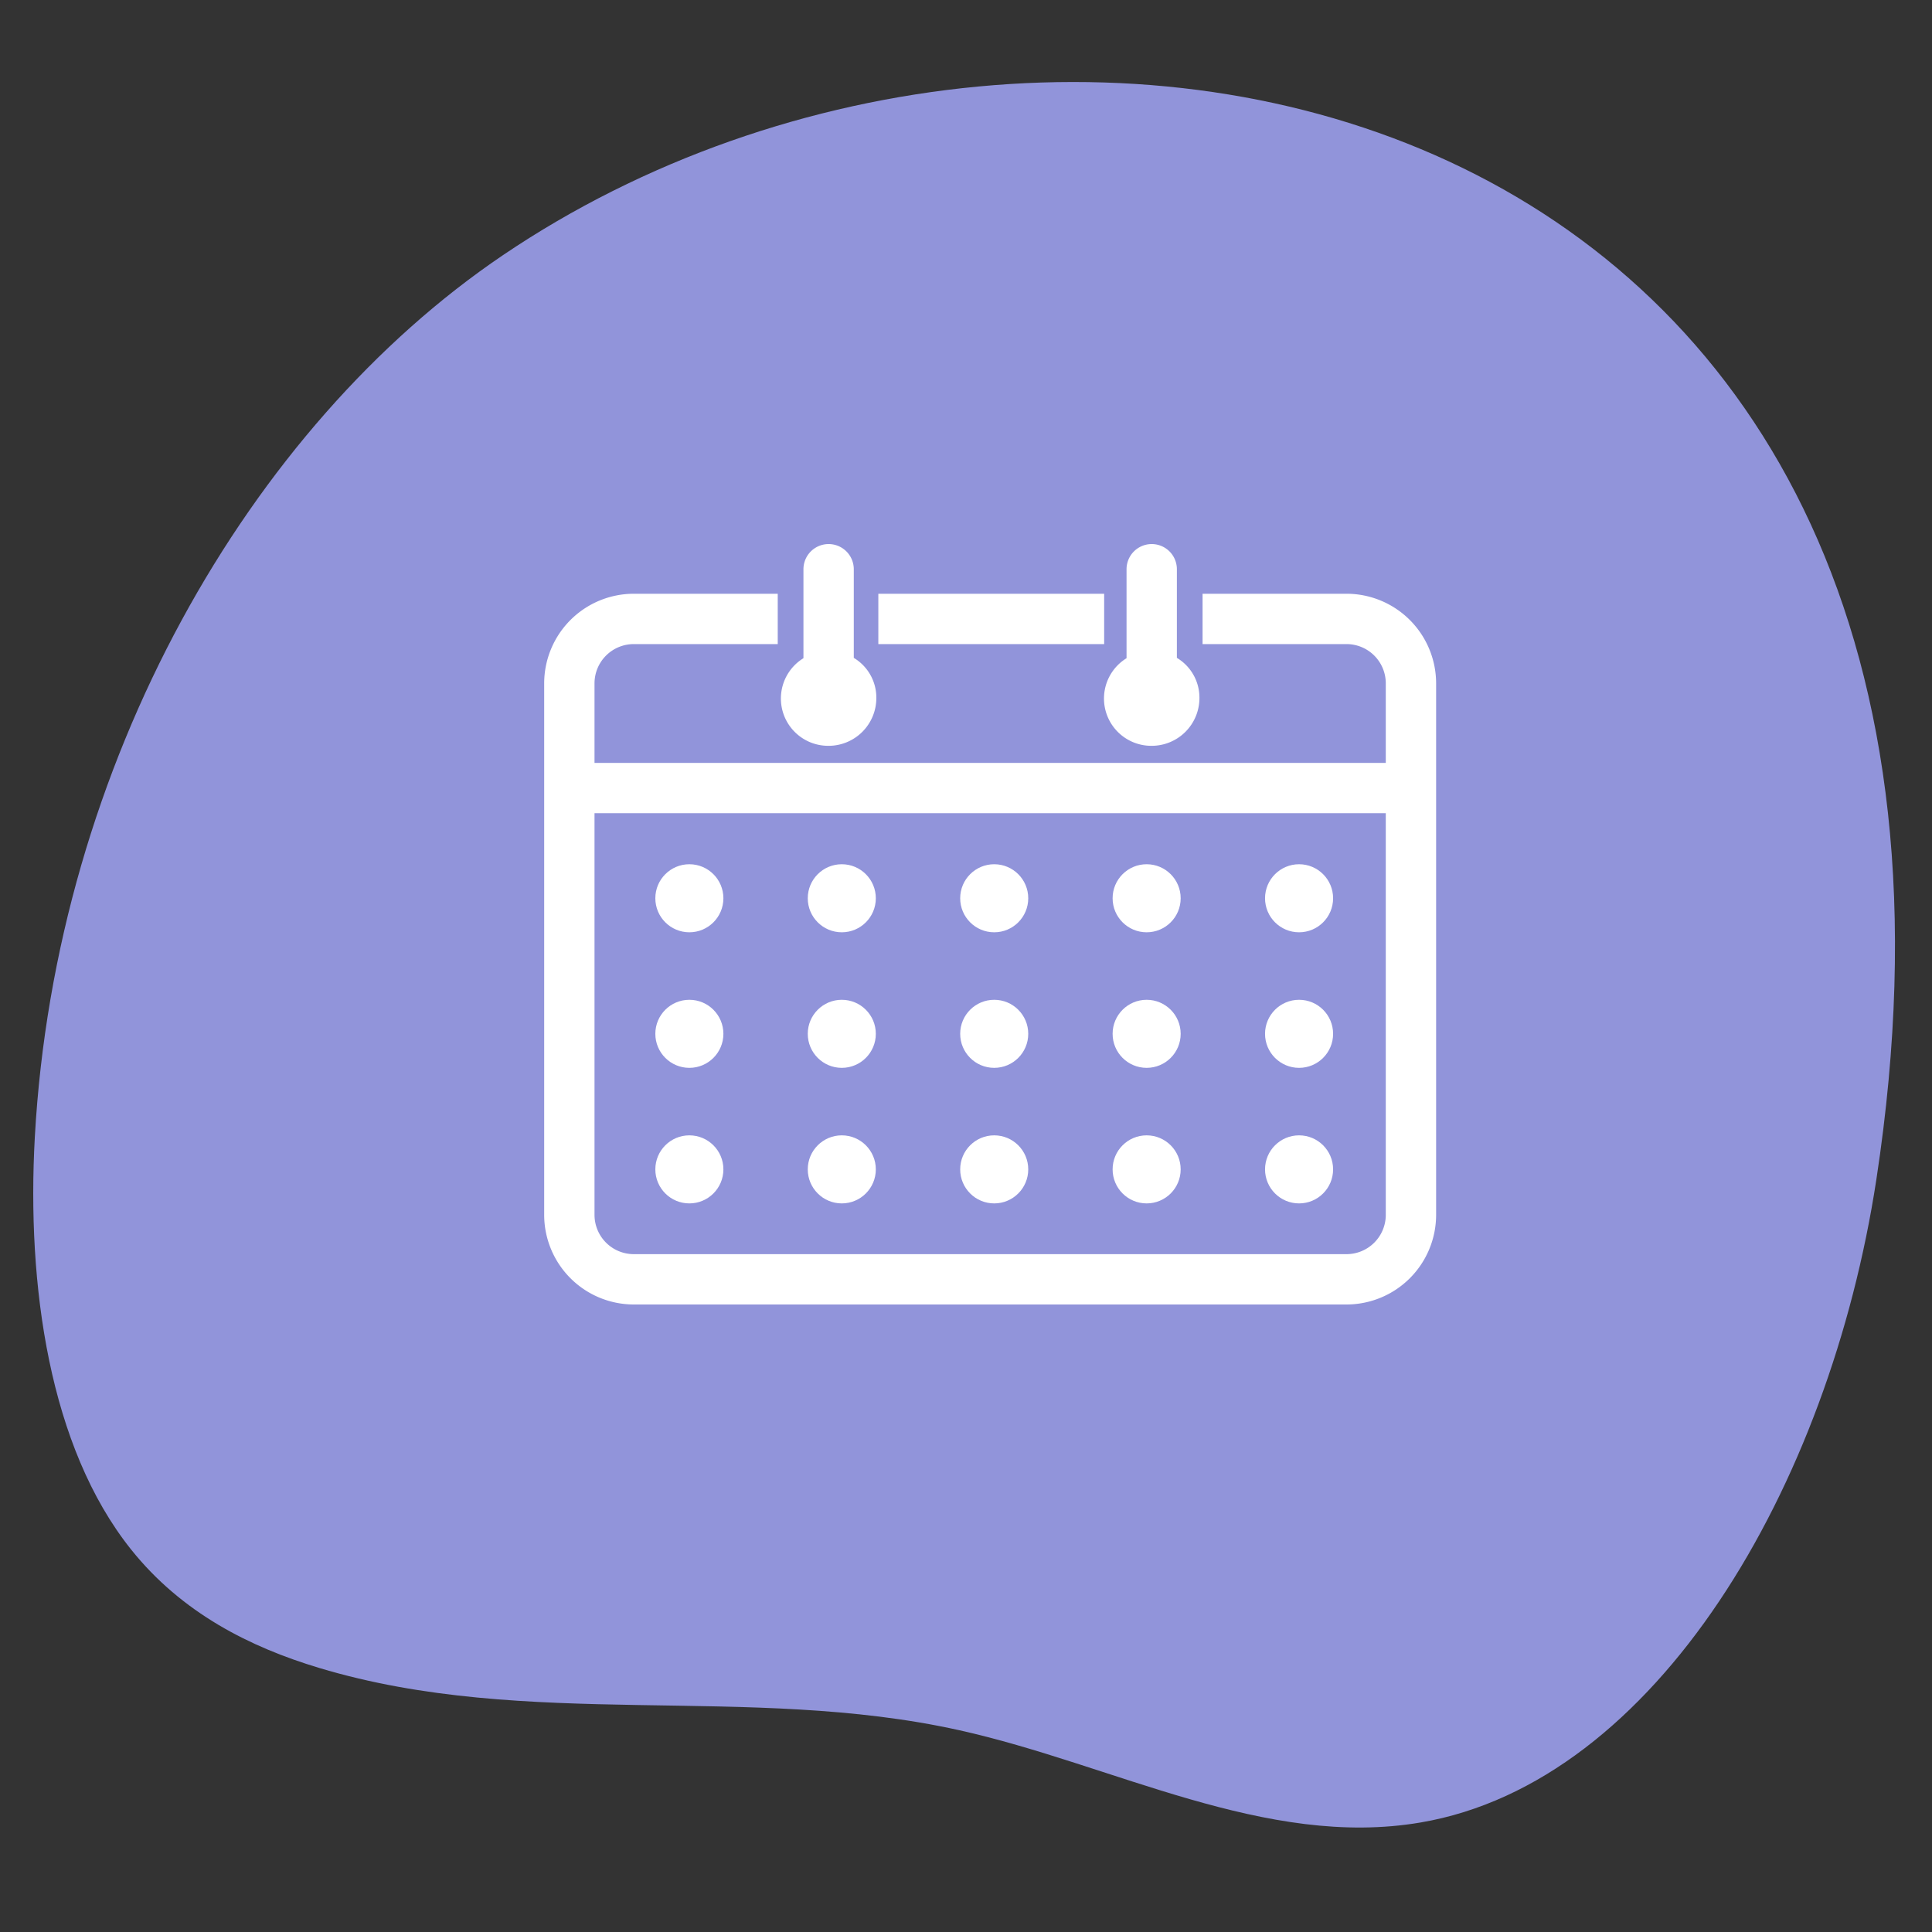 <?xml version="1.0" encoding="UTF-8"?>
<svg xmlns="http://www.w3.org/2000/svg" viewBox="0 0 300 300" preserveAspectRatio="none" fill="none">
  <rect x="0" y="0" width="300" height="300" fill="#333333" stroke="none"/>
  <path fill="#9194DA" d="M78.074 39.637C38.785 66.219 8.625 118.509 5.407 176.573c-1.275 23.01 2.241 48.099 14.923 64 7.92 9.93 18.566 15.214 29.221 18.42 32.44 9.763 66.578 2.387 99.39 9.672 23.956 5.318 47.58 18.444 71.672 14.326 36.586-6.254 63.47-52.165 70.748-99.844C317.055 14.83 165.5-19.515 78.074 39.637Z"></path>
  <path fill="#fff" d="M178.837 115.81a7.418 7.418 0 0 0 7.41-7.41 7.192 7.192 0 0 0-3.502-6.246V88.39a3.908 3.908 0 0 0-7.816 0v13.816a7.344 7.344 0 0 0 3.908 13.603ZM136.387 92.197h35.066v7.816h-35.066zM128.667 115.81a7.418 7.418 0 0 0 7.41-7.41 7.192 7.192 0 0 0-3.502-6.246V88.39a3.908 3.908 0 0 0-7.816 0v13.815a7.345 7.345 0 0 0 3.908 13.604Z"></path>
  <path fill="#fff" d="M209.087 92.197h-22.353v7.816h22.353a6.103 6.103 0 0 1 6.097 6.097v12.35H92.316v-12.35a6.103 6.103 0 0 1 6.096-6.097h22.354v-7.816H98.413A13.928 13.928 0 0 0 84.5 106.11v82.537a13.928 13.928 0 0 0 13.913 13.913h110.674A13.928 13.928 0 0 0 223 188.647V106.11a13.928 13.928 0 0 0-13.913-13.913Zm0 102.547H98.413a6.103 6.103 0 0 1-6.097-6.097v-62.372h122.868v62.372a6.104 6.104 0 0 1-6.097 6.097Z"></path>
  <circle fill="#fff" cx="201.719" cy="139.482" r="5.284"></circle>
  <circle fill="#fff" cx="178.05" cy="139.482" r="5.284"></circle>
  <circle fill="#fff" cx="154.381" cy="139.482" r="5.284"></circle>
  <circle fill="#fff" cx="130.713" cy="139.482" r="5.284"></circle>
  <circle fill="#fff" cx="107.044" cy="139.482" r="5.284"></circle>
  <circle fill="#fff" cx="201.719" cy="160.531" r="5.284"></circle>
  <circle fill="#fff" cx="178.05" cy="160.531" r="5.284"></circle>
  <circle fill="#fff" cx="154.381" cy="160.531" r="5.284"></circle>
  <circle fill="#fff" cx="130.713" cy="160.531" r="5.284"></circle>
  <circle fill="#fff" cx="107.044" cy="160.531" r="5.284"></circle>
  <circle fill="#fff" cx="201.719" cy="181.58" r="5.284"></circle>
  <circle fill="#fff" cx="178.05" cy="181.58" r="5.284"></circle>
  <circle fill="#fff" cx="154.381" cy="181.58" r="5.284"></circle>
  <circle fill="#fff" cx="130.713" cy="181.58" r="5.284"></circle>
  <circle fill="#fff" cx="107.044" cy="181.58" r="5.284"></circle>
</svg>

